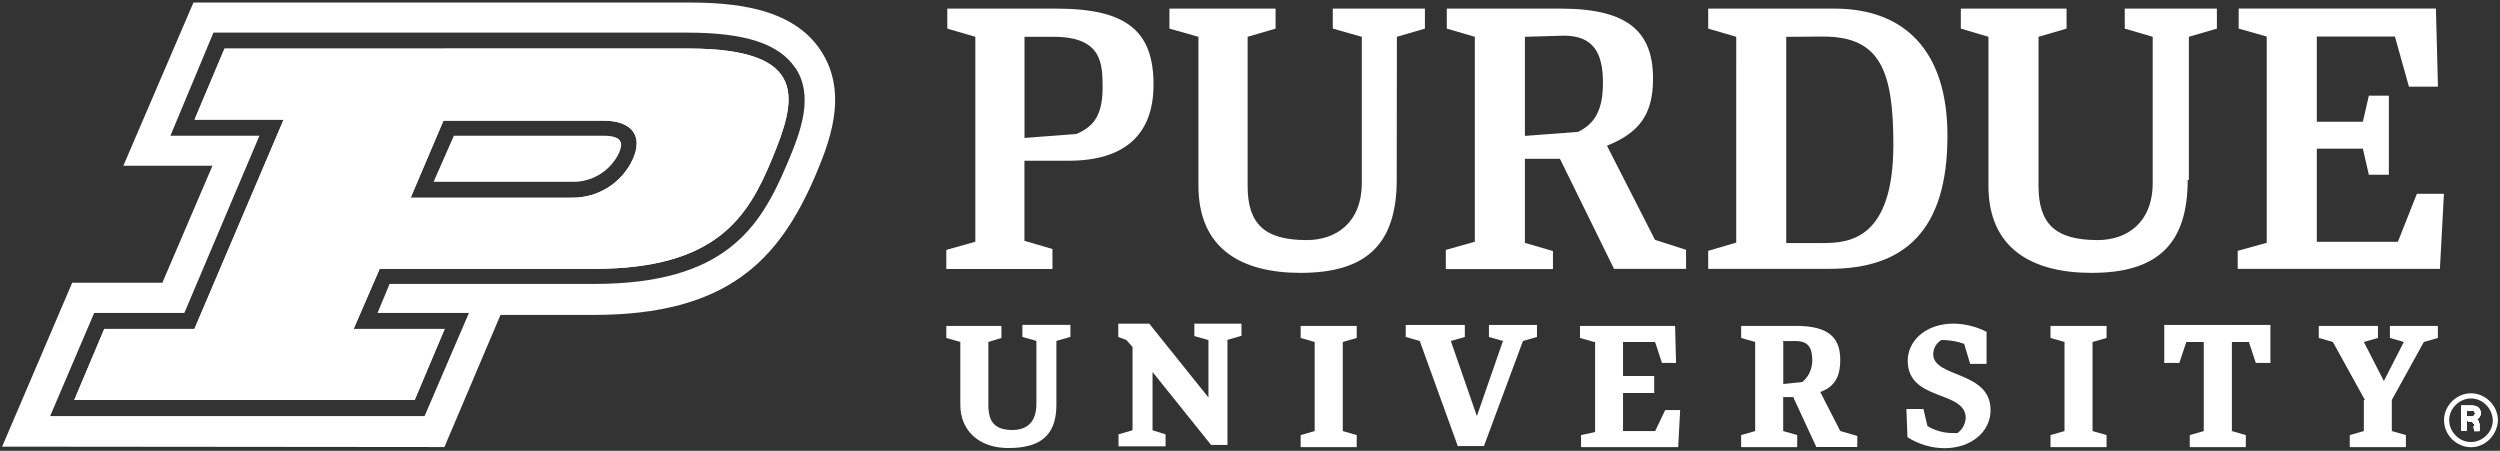 <?xml version="1.0" encoding="utf-8"?>
<!-- Generator: Adobe Illustrator 25.4.1, SVG Export Plug-In . SVG Version: 6.00 Build 0)  -->
<svg version="1.1" id="Layer_1" xmlns="http://www.w3.org/2000/svg" xmlns:xlink="http://www.w3.org/1999/xlink" x="0px" y="0px"
	 viewBox="0 0 305 55" style="enable-background:new 0 0 305 55;" xml:space="preserve">
<rect x="0" y="0" width="305" height="55" fill="#333333" stroke="none"/>
<style type="text/css">
	.st0{clip-path:url(#SVGID_00000158028283173587899320000012476500218120375214_);fill:#FFFFFF;}
</style>
<g>
	<defs>
		<rect id="SVGID_1_" x="0.26" y="0.32" width="304.49" height="54.37"/>
	</defs>
	<clipPath id="SVGID_00000101061874516858477020000004648658823901130927_">
		<use xlink:href="#SVGID_1_"  style="overflow:visible;"/>
	</clipPath>
	<path style="clip-path:url(#SVGID_00000101061874516858477020000004648658823901130927_);fill:#FFFFFF;" d="M118.99,4.49l-3.42-1
		V1.05h13.31c8.67,0,11.85,2.81,11.85,9.28c0,6.11-3.54,9.28-10.38,9.28h-5.37v9.77l3.42,1v2.44h-12.95v-2.33l3.54-1V4.49z
		 M124.99,4.49v12.34l6.35-0.49c1.59-0.73,3.18-1.71,3.18-5.62c0-3.05-0.12-6.23-6-6.23H124.99z"/>
	<path style="clip-path:url(#SVGID_00000101061874516858477020000004648658823901130927_);fill:#FFFFFF;" d="M190.31,19.37h-4.27
		v10.26l3.42,1v2.2h-13.07v-2.34l3.54-1v-25l-3.42-1V1.05h13.92c8.31,0,11.24,2.93,11.24,8.55c0,4.4-1.71,6.6-5.62,8.18l5.86,11.48
		l3.79,1.22v2.32h-8.79L190.31,19.37z M186.04,4.49v12.09l6.47-0.49c2.08-1,3.05-2.69,3.05-6c0-3.54-1.1-5.74-4.76-5.74L186.04,4.49
		z"/>
	<path style="clip-path:url(#SVGID_00000101061874516858477020000004648658823901130927_);fill:#FFFFFF;" d="M208.4,30.6l3.42-1
		V4.49l-3.42-1V1.05h15.39c8.67,0,13.8,5.25,13.8,15.51c0,11.6-5.25,16.24-14.41,16.24H208.4V30.6z M217.92,4.49v25.16h4.52
		c3.18,0,8.55-0.49,8.55-12c0-9-1.59-13.19-8.55-13.19L217.92,4.49z"/>
	<path style="clip-path:url(#SVGID_00000101061874516858477020000004648658823901130927_);fill:#FFFFFF;" d="M128.88,49.41
		c0,3.91-2.2,5.25-5.86,5.25c-3.66,0-5.86-2.2-5.86-5.25v-7.69l-1.71-0.49v-1.47h6.72v1.47l-1.59,0.49v7.69c0,2,0.73,3.05,2.93,3.05
		c1.1,0,2.93-0.37,2.93-3.18v-7.69l-1.71-0.49v-1.47h5.86v1.47l-1.71,0.49V49.41z"/>
	<polygon style="clip-path:url(#SVGID_00000101061874516858477020000004648658823901130927_);fill:#FFFFFF;" points="140.61,45.38 
		140.61,52.49 142.2,52.99 142.2,54.45 136.46,54.45 136.46,52.99 138.17,52.49 138.17,42.33 137.43,41.49 136.43,41.11 
		136.43,39.49 140.21,39.49 147.43,48.49 147.43,41.49 145.71,41 145.71,39.49 151.46,39.49 151.46,40.97 149.75,41.46 
		149.75,54.28 147.75,54.28 	"/>
	<polygon style="clip-path:url(#SVGID_00000101061874516858477020000004648658823901130927_);fill:#FFFFFF;" points="163.82,52.59 
		165.52,53.08 165.52,54.55 158.68,54.55 158.68,53.08 160.39,52.59 160.39,41.72 158.68,41.23 158.68,39.76 165.52,39.76 
		165.52,41.23 163.82,41.72 	"/>
	<polygon style="clip-path:url(#SVGID_00000101061874516858477020000004648658823901130927_);fill:#FFFFFF;" points="255.29,52.59 
		257,53.08 257,54.55 250.16,54.55 250.16,53.08 251.87,52.59 251.87,41.72 250.16,41.23 250.16,39.76 257,39.76 257,41.23 
		255.29,41.72 	"/>
	<polygon style="clip-path:url(#SVGID_00000101061874516858477020000004648658823901130927_);fill:#FFFFFF;" points="181.04,54.42 
		177.85,54.42 173.21,41.6 171.5,41.11 171.5,39.64 178.71,39.64 178.71,41.11 177,41.6 180.18,50.76 183.36,41.6 181.65,41.11 
		181.65,39.64 187.51,39.64 187.51,41.11 185.8,41.6 	"/>
	<polygon style="clip-path:url(#SVGID_00000101061874516858477020000004648658823901130927_);fill:#FFFFFF;" points="194.47,41.72 
		192.76,41.23 192.76,39.76 204.36,39.76 204.48,44.28 202.76,44.28 201.92,41.72 198.01,41.72 198.01,45.87 201.81,45.87 
		201.81,47.95 198.01,47.95 198.01,52.59 201.93,52.59 203.15,50.03 204.98,50.03 204.74,54.55 192.89,54.55 192.89,53.08 
		194.6,52.71 194.6,41.71 	"/>
	<path style="clip-path:url(#SVGID_00000101061874516858477020000004648658823901130927_);fill:#FFFFFF;" d="M218.77,48.44h-1.22
		v4.15l1.71,0.49v1.47h-6.84v-1.47l1.71-0.49V41.72l-1.71-0.49v-1.47h6.72c4.15,0,5.37,1.59,5.37,4.15c0,1.59-0.37,3.18-2.44,3.91
		l2.44,4.76l2.08,0.61v1.34h-5L218.77,48.44z M217.56,41.72v5.13l2.32-0.24c0.76-0.64,1.2-1.57,1.22-2.56c0-1.47-0.37-2.44-2-2.44
		h-1.59L217.56,41.72z"/>
	<path style="clip-path:url(#SVGID_00000101061874516858477020000004648658823901130927_);fill:#FFFFFF;" d="M232.58,49.9h2.08
		l0.49,2.08c0.96,0.58,2.06,0.87,3.18,0.85h0.49c0.59-0.43,0.95-1.1,1-1.83c0-3.42-7.08-2-7.08-7c0-2.32,2.08-4.52,5.62-4.52
		c1.39,0.03,2.76,0.37,4,1v3.91h-2l-0.73-2.44c-0.77-0.28-1.59-0.43-2.41-0.46h-0.37c-0.61,0.35-0.99,1-1,1.71c0,2.93,7,2,7,6.84
		c0,2.69-2.44,4.64-5.62,4.64c-1.6-0.01-3.17-0.48-4.52-1.34L232.58,49.9z"/>
	<polygon style="clip-path:url(#SVGID_00000101061874516858477020000004648658823901130927_);fill:#FFFFFF;" points="268.73,41.72 
		266.73,41.72 265.88,44.28 264.04,44.28 264.04,39.64 276.99,39.64 276.99,44.28 275.21,44.28 274.36,41.72 272.29,41.72 
		272.29,52.59 273.99,53.08 273.99,54.55 267.15,54.55 267.15,53.08 268.86,52.59 268.86,41.72 	"/>
	<polygon style="clip-path:url(#SVGID_00000101061874516858477020000004648658823901130927_);fill:#FFFFFF;" points="288.52,48.8 
		284.61,41.72 282.89,41.23 282.89,39.76 290.11,39.76 290.11,41.23 288.39,41.72 290.83,46.48 293.27,41.72 291.57,41.23 
		291.57,39.76 297.42,39.76 297.42,41.23 295.71,41.72 291.8,48.8 291.8,52.59 293.52,53.08 293.52,54.55 286.67,54.55 
		286.67,53.08 288.39,52.59 288.39,48.8 	"/>
	<polygon style="clip-path:url(#SVGID_00000101061874516858477020000004648658823901130927_);fill:#FFFFFF;" points="294.86,23.64 
		292.54,29.5 282.65,29.5 282.65,18.14 288.27,18.14 289,21.32 291.44,21.32 291.44,11.67 289,11.67 288.27,14.85 282.65,14.85 
		282.65,4.46 292.18,4.46 293.89,10.57 297.43,10.57 297.18,1.04 273.12,1.04 273.12,3.49 276.54,4.46 276.54,29.62 273,30.6 
		273,32.8 297.67,32.8 298.16,23.64 	"/>
	<path style="clip-path:url(#SVGID_00000101061874516858477020000004648658823901130927_);fill:#FFFFFF;" d="M170.4,21.93
		c0,8.06-3.91,11.36-11.73,11.36c-7.21,0-12.46-2.93-12.46-10.63V4.49l-3.54-1V1.05h12.95v2.44l-3.41,1v18.2
		c0,4.64,2.08,6.6,7.21,6.6c3.54,0,6.72-2.08,6.72-7V4.49l-3.54-1V1.05h11.24v2.44l-3.42,1L170.4,21.93z"/>
	<path style="clip-path:url(#SVGID_00000101061874516858477020000004648658823901130927_);fill:#FFFFFF;" d="M266.9,21.93
		c0,8.06-3.91,11.36-11.73,11.36c-7.21,0-12.58-2.93-12.58-10.63V4.49l-3.37-1V1.05h12.9v2.44l-3.42,1v18.2
		c0,4.64,2.08,6.6,7.21,6.6c3.54,0,6.72-2.08,6.72-7V4.49l-3.41-1V1.05h11.24v2.44l-3.42,1v17.47L266.9,21.93z"/>
	<path style="clip-path:url(#SVGID_00000101061874516858477020000004648658823901130927_);fill:#FFFFFF;" d="M75.53,18.64
		c-1.06,2.25-3.37,3.65-5.86,3.54H52.9l2.47-5.62h18.32C76.25,16.56,75.89,17.78,75.53,18.64"/>
	<path style="clip-path:url(#SVGID_00000101061874516858477020000004648658823901130927_);fill:#FFFFFF;" d="M83.93,5.92L83.93,5.92
		L27.39,5.93l-3.66,8.67H34.6L23.72,40.13h-11L9.06,48.8h41.53l3.66-8.67H43.14l3.18-7.33h26.14c15,0,18.81-6.35,21.74-13.44
		S98.96,5.92,83.93,5.92 M77.18,19.48c-1.36,2.91-4.33,4.72-7.53,4.64H50.1l4-9.4h19.54C77.06,14.72,78.53,16.55,77.18,19.48"/>
	<path style="clip-path:url(#SVGID_00000101061874516858477020000004648658823901130927_);fill:#FFFFFF;" d="M100.14,6.17
		c-3.54-5.39-11-5.86-16.24-5.86H23.6l-8.55,19.91h10.87l-6.11,14.27h-11l-8.55,20l53.96,0.05l6.84-16.12h11.36
		c16.37,0,22.6-6.72,27-16.86C101,17.77,103.68,11.56,100.14,6.17 M96.03,19.98c-3.29,7.82-7.57,14.66-23.57,14.66H47.53l-1.47,3.54
		h11.15l-5.41,12.58H6.12l5.37-12.58h11l9.16-21.62H20.79l5.25-12.58h57.78C90.89,3.98,95,5.32,97,8.25h0.02
		C99.32,11.67,97.74,15.98,96.03,19.98"/>
	<path style="clip-path:url(#SVGID_00000101061874516858477020000004648658823901130927_);fill:#FFFFFF;" d="M83.93,5.92L83.93,5.92
		L27.39,5.93l-3.66,8.67H34.6L23.72,40.13h-11L9.06,48.8h41.53l3.66-8.67H43.14l3.18-7.33h26.14c15,0,18.81-6.35,21.74-13.44
		S98.96,5.92,83.93,5.92 M77.18,19.48c-1.36,2.91-4.33,4.72-7.53,4.64H50.1l4-9.4h19.54C77.06,14.72,78.53,16.55,77.18,19.48"/>
	<path style="clip-path:url(#SVGID_00000101061874516858477020000004648658823901130927_);fill:#FFFFFF;" d="M302.11,51.12
		c0.42-0.1,0.52-0.47,0.52-0.73c0-0.52-0.36-0.89-0.99-0.89h-1.36v3.03h0.63v-1.25l0.31,0.16c0.52,0,0.63,0.16,0.63,0.52
		c-0.11,0.1,0,0.36,0,0.63h0.63v-0.73C302.47,51.38,302.21,51.12,302.11,51.12 M301.43,50.81h-0.52v-0.73h0.52
		c0.42,0,0.52,0.1,0.52,0.37C301.95,50.7,301.79,50.81,301.43,50.81"/>
	<path style="clip-path:url(#SVGID_00000101061874516858477020000004648658823901130927_);fill:#FFFFFF;" d="M302.11,51.12
		c0.42-0.1,0.52-0.47,0.52-0.73c0-0.52-0.36-0.89-0.99-0.89h-1.36v3.03h0.63v-1.25l0.31,0.16c0.52,0,0.63,0.16,0.63,0.52
		c-0.11,0.1,0,0.36,0,0.63h0.63v-0.73C302.47,51.38,302.21,51.12,302.11,51.12 M301.43,50.81h-0.52v-0.73h0.52
		c0.42,0,0.52,0.1,0.52,0.37C301.95,50.7,301.79,50.81,301.43,50.81"/>
	<path style="clip-path:url(#SVGID_00000101061874516858477020000004648658823901130927_);fill:#FFFFFF;" d="M302.11,51.12
		c0.42-0.1,0.52-0.47,0.52-0.73c0-0.52-0.36-0.89-0.99-0.89h-1.36v3.03h0.63v-1.25l0.31,0.16c0.52,0,0.63,0.16,0.63,0.52
		c-0.11,0.1,0,0.36,0,0.63h0.63v-0.73C302.47,51.38,302.21,51.12,302.11,51.12 M301.43,50.81h-0.52v-0.73h0.52
		c0.42,0,0.52,0.1,0.52,0.37C301.95,50.7,301.79,50.81,301.43,50.81"/>
	<path style="clip-path:url(#SVGID_00000101061874516858477020000004648658823901130927_);fill:#FFFFFF;" d="M301.46,47.98
		c-1.78,0-3.29,1.51-3.29,3.29c0,1.78,1.51,3.29,3.29,3.29c0.89,0,1.7-0.38,2.29-0.98c0.59-0.61,0.97-1.43,1-2.31
		C304.74,49.49,303.23,47.98,301.46,47.98 M301.46,53.93c-1.51,0-2.66-1.31-2.66-2.66c0-1.51,1.31-2.66,2.66-2.66
		c1.36,0,2.61,1.15,2.66,2.66C304.12,52.78,302.81,53.93,301.46,53.93"/>
	<path style="clip-path:url(#SVGID_00000101061874516858477020000004648658823901130927_);fill:#FFFFFF;" d="M302.11,51.12
		c0.42-0.1,0.52-0.47,0.52-0.73c0-0.52-0.36-0.89-0.99-0.89h-1.36v3.03h0.63v-1.25l0.31,0.16c0.52,0,0.63,0.16,0.63,0.52
		c-0.11,0.1,0,0.36,0,0.63h0.63v-0.73C302.47,51.38,302.21,51.12,302.11,51.12 M301.43,50.81h-0.52v-0.73h0.52
		c0.42,0,0.52,0.1,0.52,0.37C301.95,50.7,301.79,50.81,301.43,50.81"/>
	<path style="clip-path:url(#SVGID_00000101061874516858477020000004648658823901130927_);fill:#FFFFFF;" d="M302.11,51.12
		c0.42-0.1,0.52-0.47,0.52-0.73c0-0.52-0.36-0.89-0.99-0.89h-1.36v3.03h0.63v-1.25l0.31,0.16c0.52,0,0.63,0.16,0.63,0.52
		c-0.11,0.1,0,0.36,0,0.63h0.63v-0.73C302.47,51.38,302.21,51.12,302.11,51.12 M301.43,50.81h-0.52v-0.73h0.52
		c0.42,0,0.52,0.1,0.52,0.37C301.95,50.7,301.79,50.81,301.43,50.81"/>
	<path style="clip-path:url(#SVGID_00000101061874516858477020000004648658823901130927_);fill:#FFFFFF;" d="M302.11,51.12
		c0.42-0.1,0.52-0.47,0.52-0.73c0-0.52-0.36-0.89-0.99-0.89h-1.36v3.03h0.63v-1.25l0.31,0.16c0.52,0,0.63,0.16,0.63,0.52
		c-0.11,0.1,0,0.36,0,0.63h0.63v-0.73C302.47,51.38,302.21,51.12,302.11,51.12 M301.43,50.81h-0.52v-0.73h0.52
		c0.42,0,0.52,0.1,0.52,0.37C301.95,50.7,301.79,50.81,301.43,50.81"/>
	<path style="clip-path:url(#SVGID_00000101061874516858477020000004648658823901130927_);fill:#FFFFFF;" d="M302.11,51.12
		c0.42-0.1,0.52-0.47,0.52-0.73c0-0.52-0.36-0.89-0.99-0.89h-1.36v3.03h0.63v-1.25l0.31,0.16c0.52,0,0.63,0.16,0.63,0.52
		c-0.11,0.1,0,0.36,0,0.63h0.63v-0.73C302.47,51.38,302.21,51.12,302.11,51.12 M301.43,50.81h-0.52v-0.73h0.52
		c0.42,0,0.52,0.1,0.52,0.37C301.95,50.7,301.79,50.81,301.43,50.81"/>
</g>
</svg>
